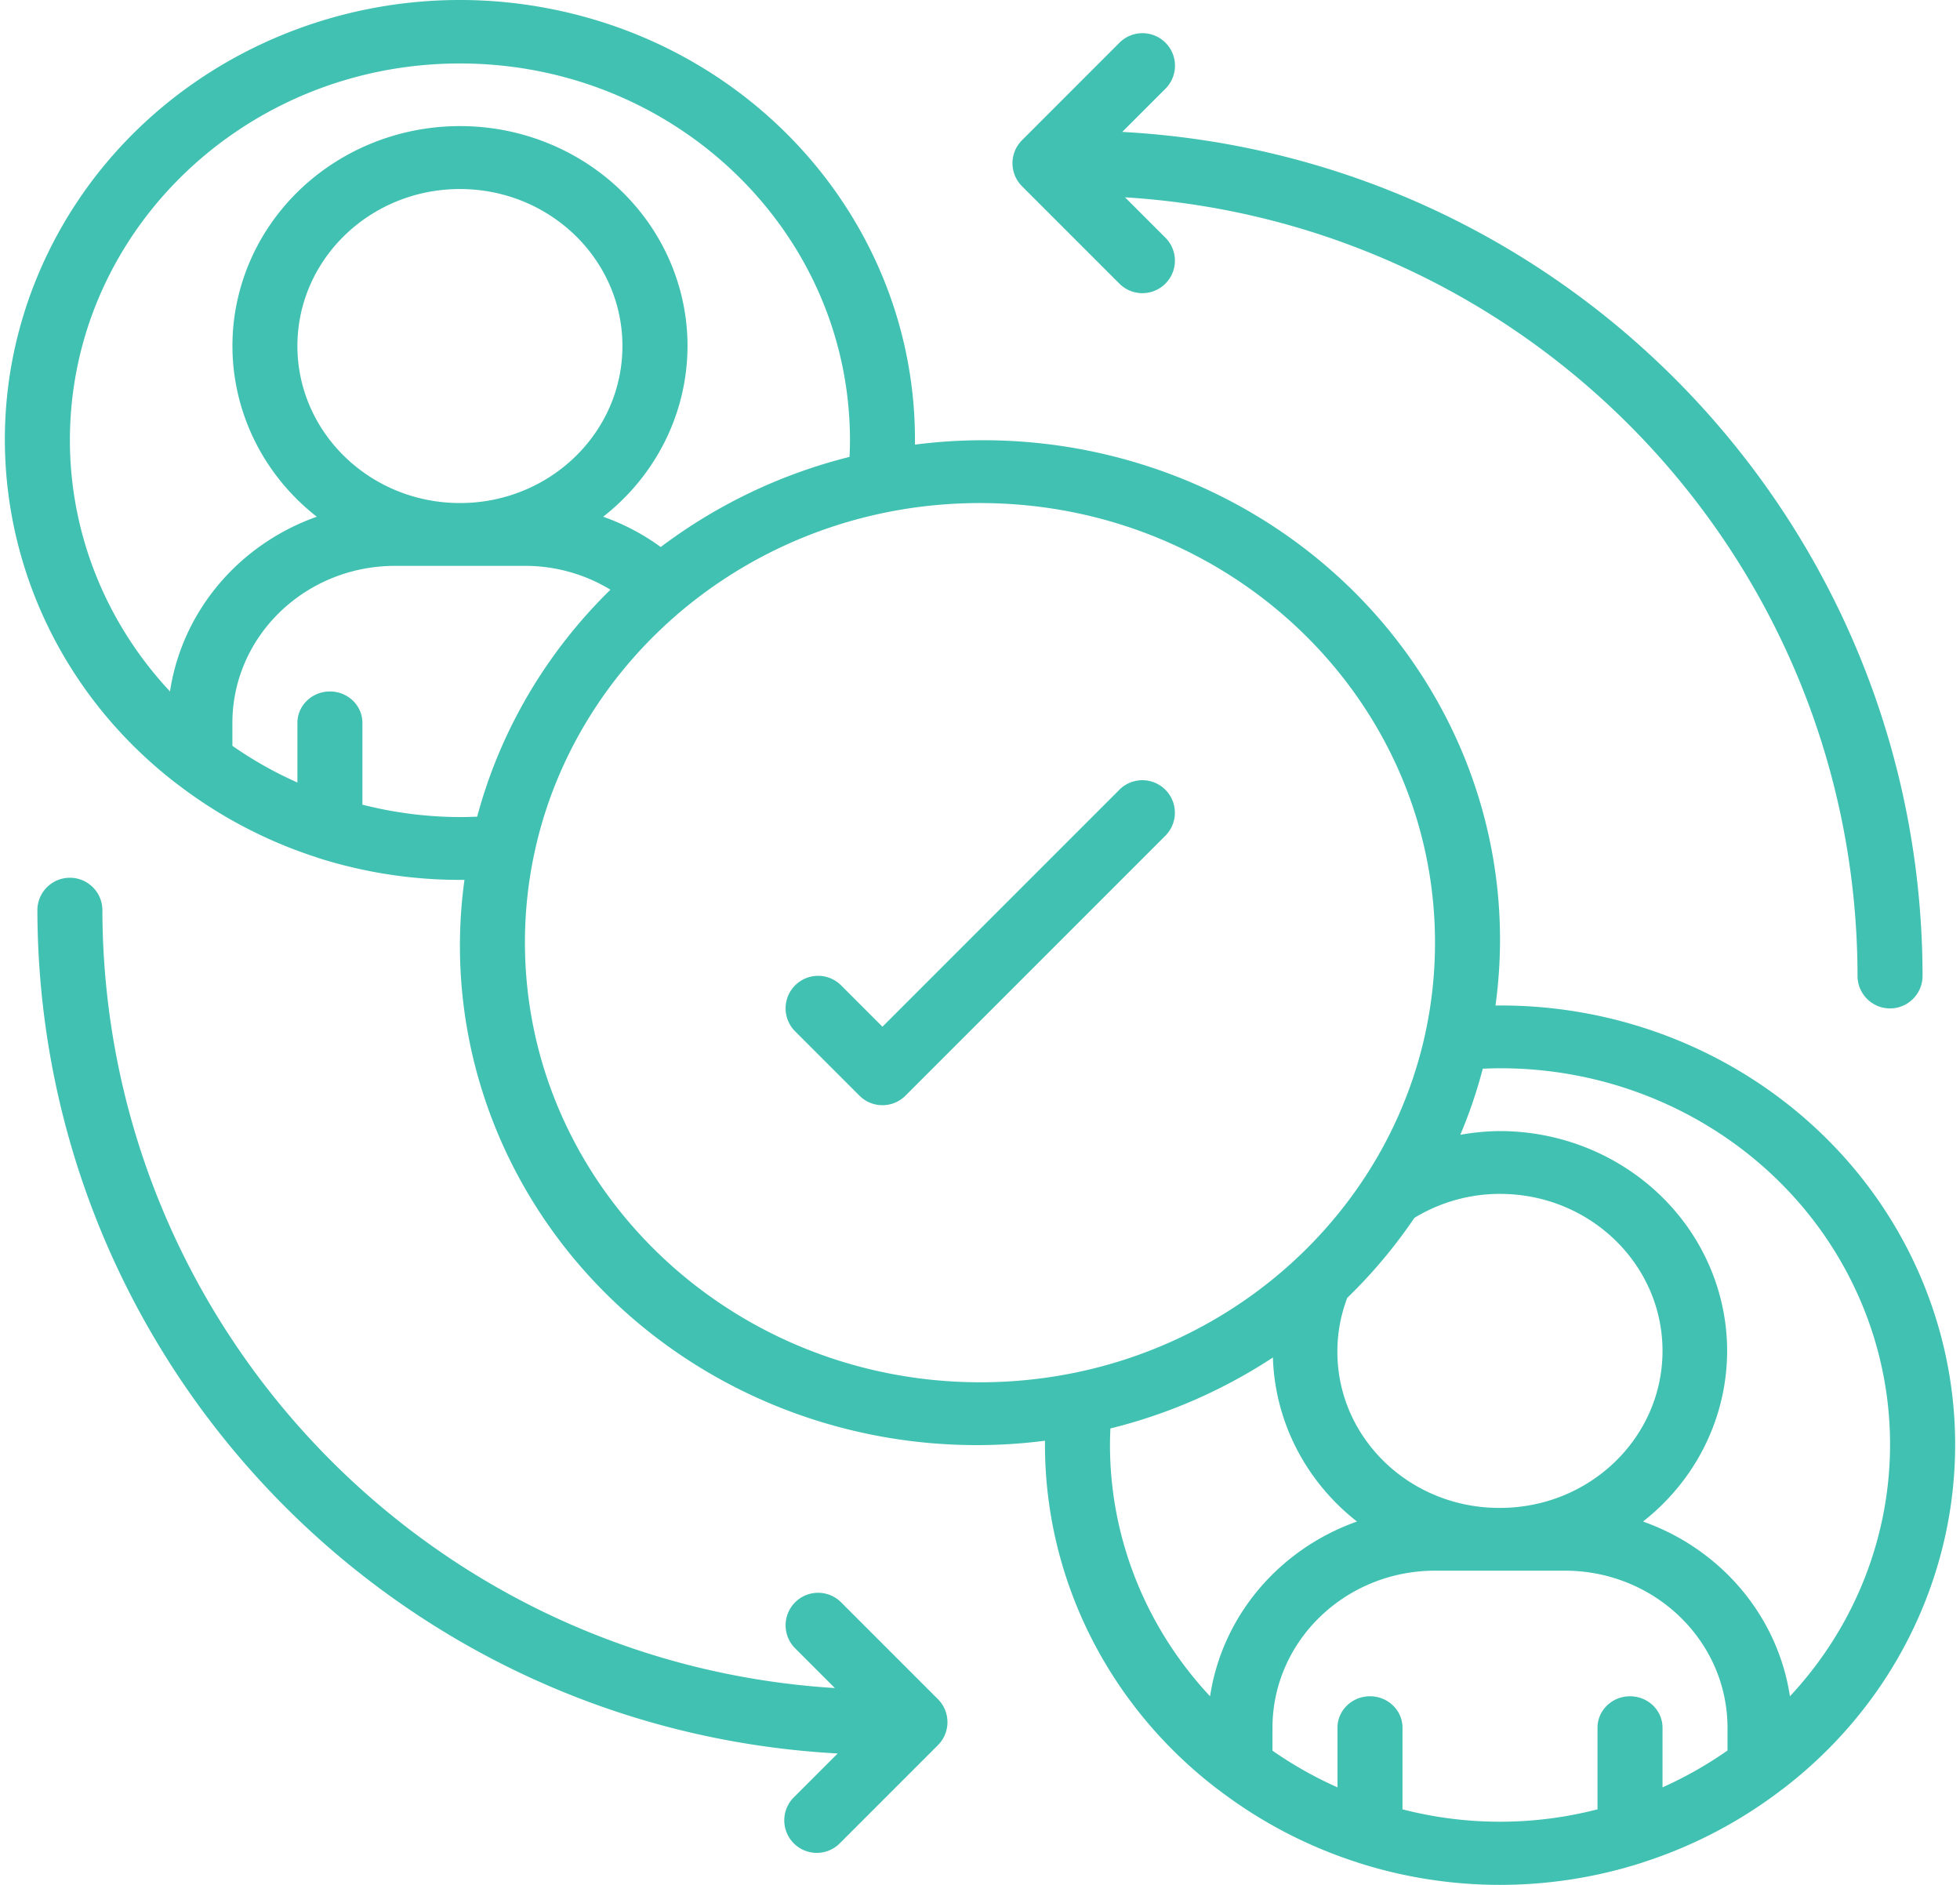 <svg xmlns="http://www.w3.org/2000/svg" width="104" height="100" viewBox="0 0 104 100"><g><g><g><path fill="#40c1b1" d="M59.402 41.894L46.824 54.472l-2.23-2.23a1.725 1.725 0 0 0-2.438 2.439l3.449 3.449a1.725 1.725 0 0 0 2.439 0L61.84 44.333a1.725 1.725 0 0 0-2.44-2.439z"/></g><g><path fill="#40c1b1" d="M94.976 89.995c-.642-4.237-3.634-7.796-7.796-9.272 3.965-3.11 5.475-8.293 3.771-12.943-1.704-4.65-6.252-7.763-11.359-7.772-.707.006-1.411.072-2.106.198.481-1.14.88-2.313 1.192-3.508.295-.012.593-.022.914-.022 8.168-.013 15.578 4.623 18.905 11.829 3.327 7.206 1.947 15.629-3.521 21.49zm-20.558 5.998V91.66c0-.92-.772-1.666-1.724-1.666-.953 0-1.725.746-1.725 1.666v3.166a20.88 20.88 0 0 1-3.45-1.946v-1.22c.006-4.598 3.864-8.324 8.624-8.33h6.898c4.76.006 8.618 3.732 8.623 8.33v1.211a20.874 20.874 0 0 1-3.449 1.955V91.66c0-.92-.772-1.666-1.724-1.666-.953 0-1.725.746-1.725 1.666v4.332c-3.39.877-6.958.877-10.348 0zM58.897 76.668c0-.312.01-.6.022-.883a27.881 27.881 0 0 0 8.623-3.765c.104 3.39 1.733 6.568 4.462 8.703-4.162 1.476-7.154 5.035-7.796 9.272-3.417-3.654-5.31-8.403-5.311-13.327zM27.853 50.013c0-12.882 10.81-23.324 24.145-23.324 13.335 0 24.145 10.442 24.145 23.324 0 12.88-10.81 23.323-24.145 23.323-13.329-.014-24.13-10.448-24.145-23.323zm-3.449-6.664a21.25 21.25 0 0 1-5.174-.658v-4.34c0-.92-.772-1.666-1.724-1.666-.953 0-1.725.746-1.725 1.666v3.165a20.878 20.878 0 0 1-3.45-1.946v-1.22c.006-4.597 3.864-8.323 8.624-8.329h6.898a8.712 8.712 0 0 1 4.538 1.265c-3.415 3.341-5.854 7.495-7.071 12.041-.297.012-.595.022-.916.022zm-8.623-24.99c0-4.6 3.86-8.33 8.623-8.33s8.623 3.73 8.623 8.33-3.86 8.33-8.623 8.33c-4.76-.005-8.617-3.731-8.623-8.33zM3.709 23.358c0-11.04 9.265-19.991 20.695-19.991S45.1 12.316 45.1 23.357c0 .312-.01.6-.023.883a27.867 27.867 0 0 0-10.018 4.782c-.93-.68-1.96-1.221-3.054-1.608 3.974-3.109 5.489-8.3 3.782-12.956-1.708-4.656-6.267-7.768-11.38-7.768-5.114 0-9.673 3.112-11.38 7.768-1.707 4.657-.192 9.847 3.782 12.956-4.159 1.478-7.147 5.035-7.789 9.27-3.417-3.653-5.31-8.402-5.311-13.327zM79.592 80c-2.812.016-5.453-1.3-7.07-3.523a8.052 8.052 0 0 1-1.036-7.62 26.928 26.928 0 0 0 3.563-4.244 8.711 8.711 0 0 1 4.543-1.273c4.763 0 8.623 3.73 8.623 8.33S84.355 80 79.592 80zm-.24-26.656c1.129-8.177-1.752-16.395-7.79-22.229-6.04-5.833-14.548-8.616-23.013-7.526v-.232c.015-10.89-7.773-20.34-18.763-22.768C18.796-1.838 7.53 3.404 2.644 13.218-2.24 23.032.554 34.806 9.38 41.583c.028.028.067.043.097.07a24.386 24.386 0 0 0 7.32 3.831c.035.015.072.025.108.039a24.808 24.808 0 0 0 7.5 1.158h.24c-1.128 8.177 1.752 16.395 7.791 22.229 6.039 5.833 14.547 8.616 23.012 7.526v.232c.004 7.1 3.362 13.811 9.12 18.225.028.029.067.044.097.07a24.386 24.386 0 0 0 7.32 3.832c.035.015.071.025.108.038a24.703 24.703 0 0 0 15.004 0c.036-.013.072-.023.107-.038a24.356 24.356 0 0 0 7.32-3.832c.03-.026.07-.041.097-.07 8.039-6.167 11.157-16.572 7.77-25.933-3.385-9.36-12.533-15.626-22.798-15.616h-.24z"/></g><g><path fill="#40c1b1" d="M61.84 2.265a1.725 1.725 0 0 0-2.438 0L54.228 7.44a1.725 1.725 0 0 0 0 2.439l5.174 5.174a1.725 1.725 0 0 0 2.439-2.44l-2.146-2.145c21.825 1.357 38.84 19.44 38.868 41.307a1.725 1.725 0 0 0 3.45 0c-.029-23.83-18.67-43.487-42.466-44.776l2.294-2.294a1.725 1.725 0 0 0 0-2.439z"/></g><g><path fill="#40c1b1" d="M5.433 48.252a1.725 1.725 0 0 0-3.449 0c.028 23.83 18.67 43.487 42.465 44.776l-2.293 2.294a1.725 1.725 0 1 0 2.438 2.439l5.174-5.174a1.725 1.725 0 0 0 0-2.439l-5.174-5.174a1.725 1.725 0 0 0-2.438 2.439l2.145 2.145C22.476 88.202 5.461 70.12 5.433 48.252z"/></g></g></g></svg>